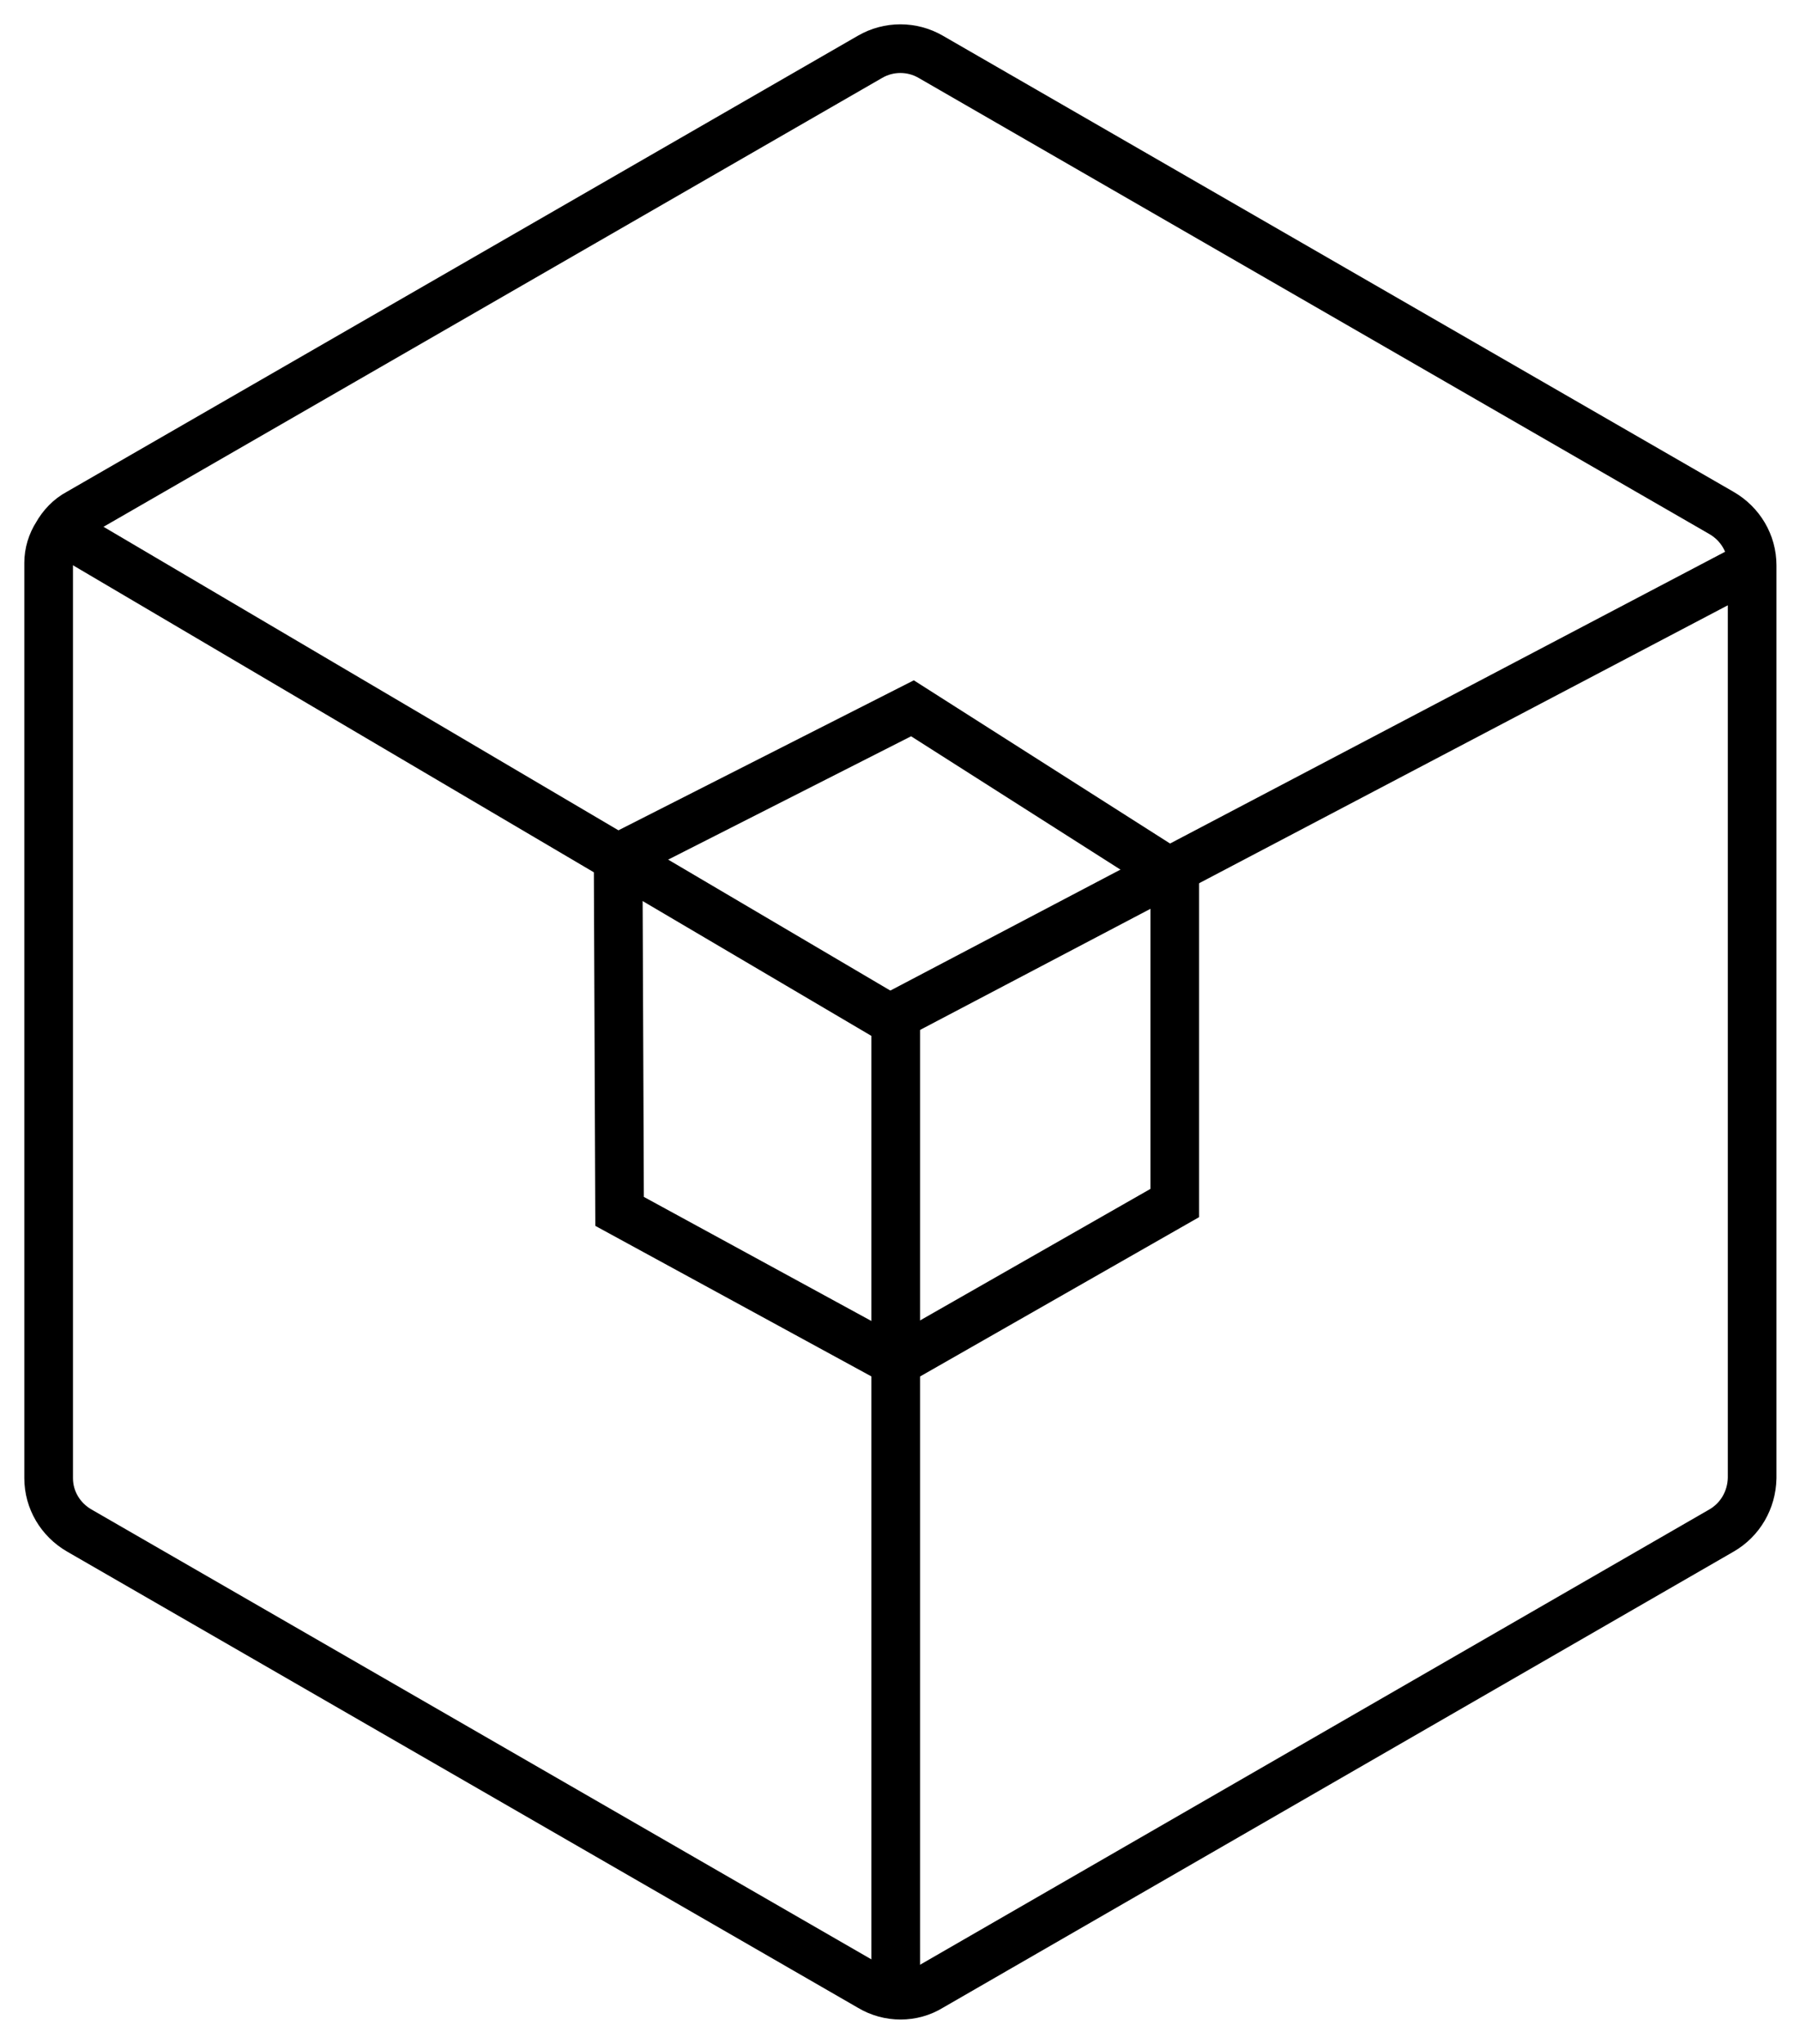 <?xml version="1.0" encoding="UTF-8"?>
<svg width="37px" height="42px" viewBox="0 0 37 42" version="1.1" xmlns="http://www.w3.org/2000/svg" xmlns:xlink="http://www.w3.org/1999/xlink">
    <title>图标_画板 1 副本 6</title>
    <g id="页面-1" stroke="none" stroke-width="1" fill="none" fill-rule="evenodd">
        <g id="uCT860" transform="translate(-404, -7301)" stroke="#000000">
            <g id="图标_画板-1-副本-6" transform="translate(405, 7302)">
                <path d="M34.388,9.542 L18.131,0.167 C17.746,-0.056 17.27,-0.056 16.885,0.167 L0.618,9.542 C0.426,9.643 0.274,9.806 0.172,9.988 C0.061,10.16 0,10.363 0,10.566 L0,29.376 C0,29.822 0.243,30.227 0.628,30.45 L16.885,39.825 C17.27,40.058 17.756,40.058 18.131,39.825 L34.388,30.45 C34.773,30.227 35.006,29.822 35.016,29.376 L35.016,10.616 C35.016,10.17 34.773,9.765 34.388,9.542 L34.388,9.542 Z" id="路径"></path>
                <polyline id="路径" points="17.685 27.136 11.736 23.893 11.706 16.586"></polyline>
                <polyline id="路径" points="11.706 16.626 17.756 13.555 23.28 17.072"></polyline>
                <polyline id="路径" points="23.148 16.991 23.148 23.721 17.148 27.146"></polyline>
                <polyline id="路径" points="0.436 9.998 17.412 20.001 17.412 39.835"></polyline>
                <line x1="35.006" y1="10.616" x2="17.148" y2="20.001" id="路径"></line>
            </g>
        </g>
    </g>
</svg>